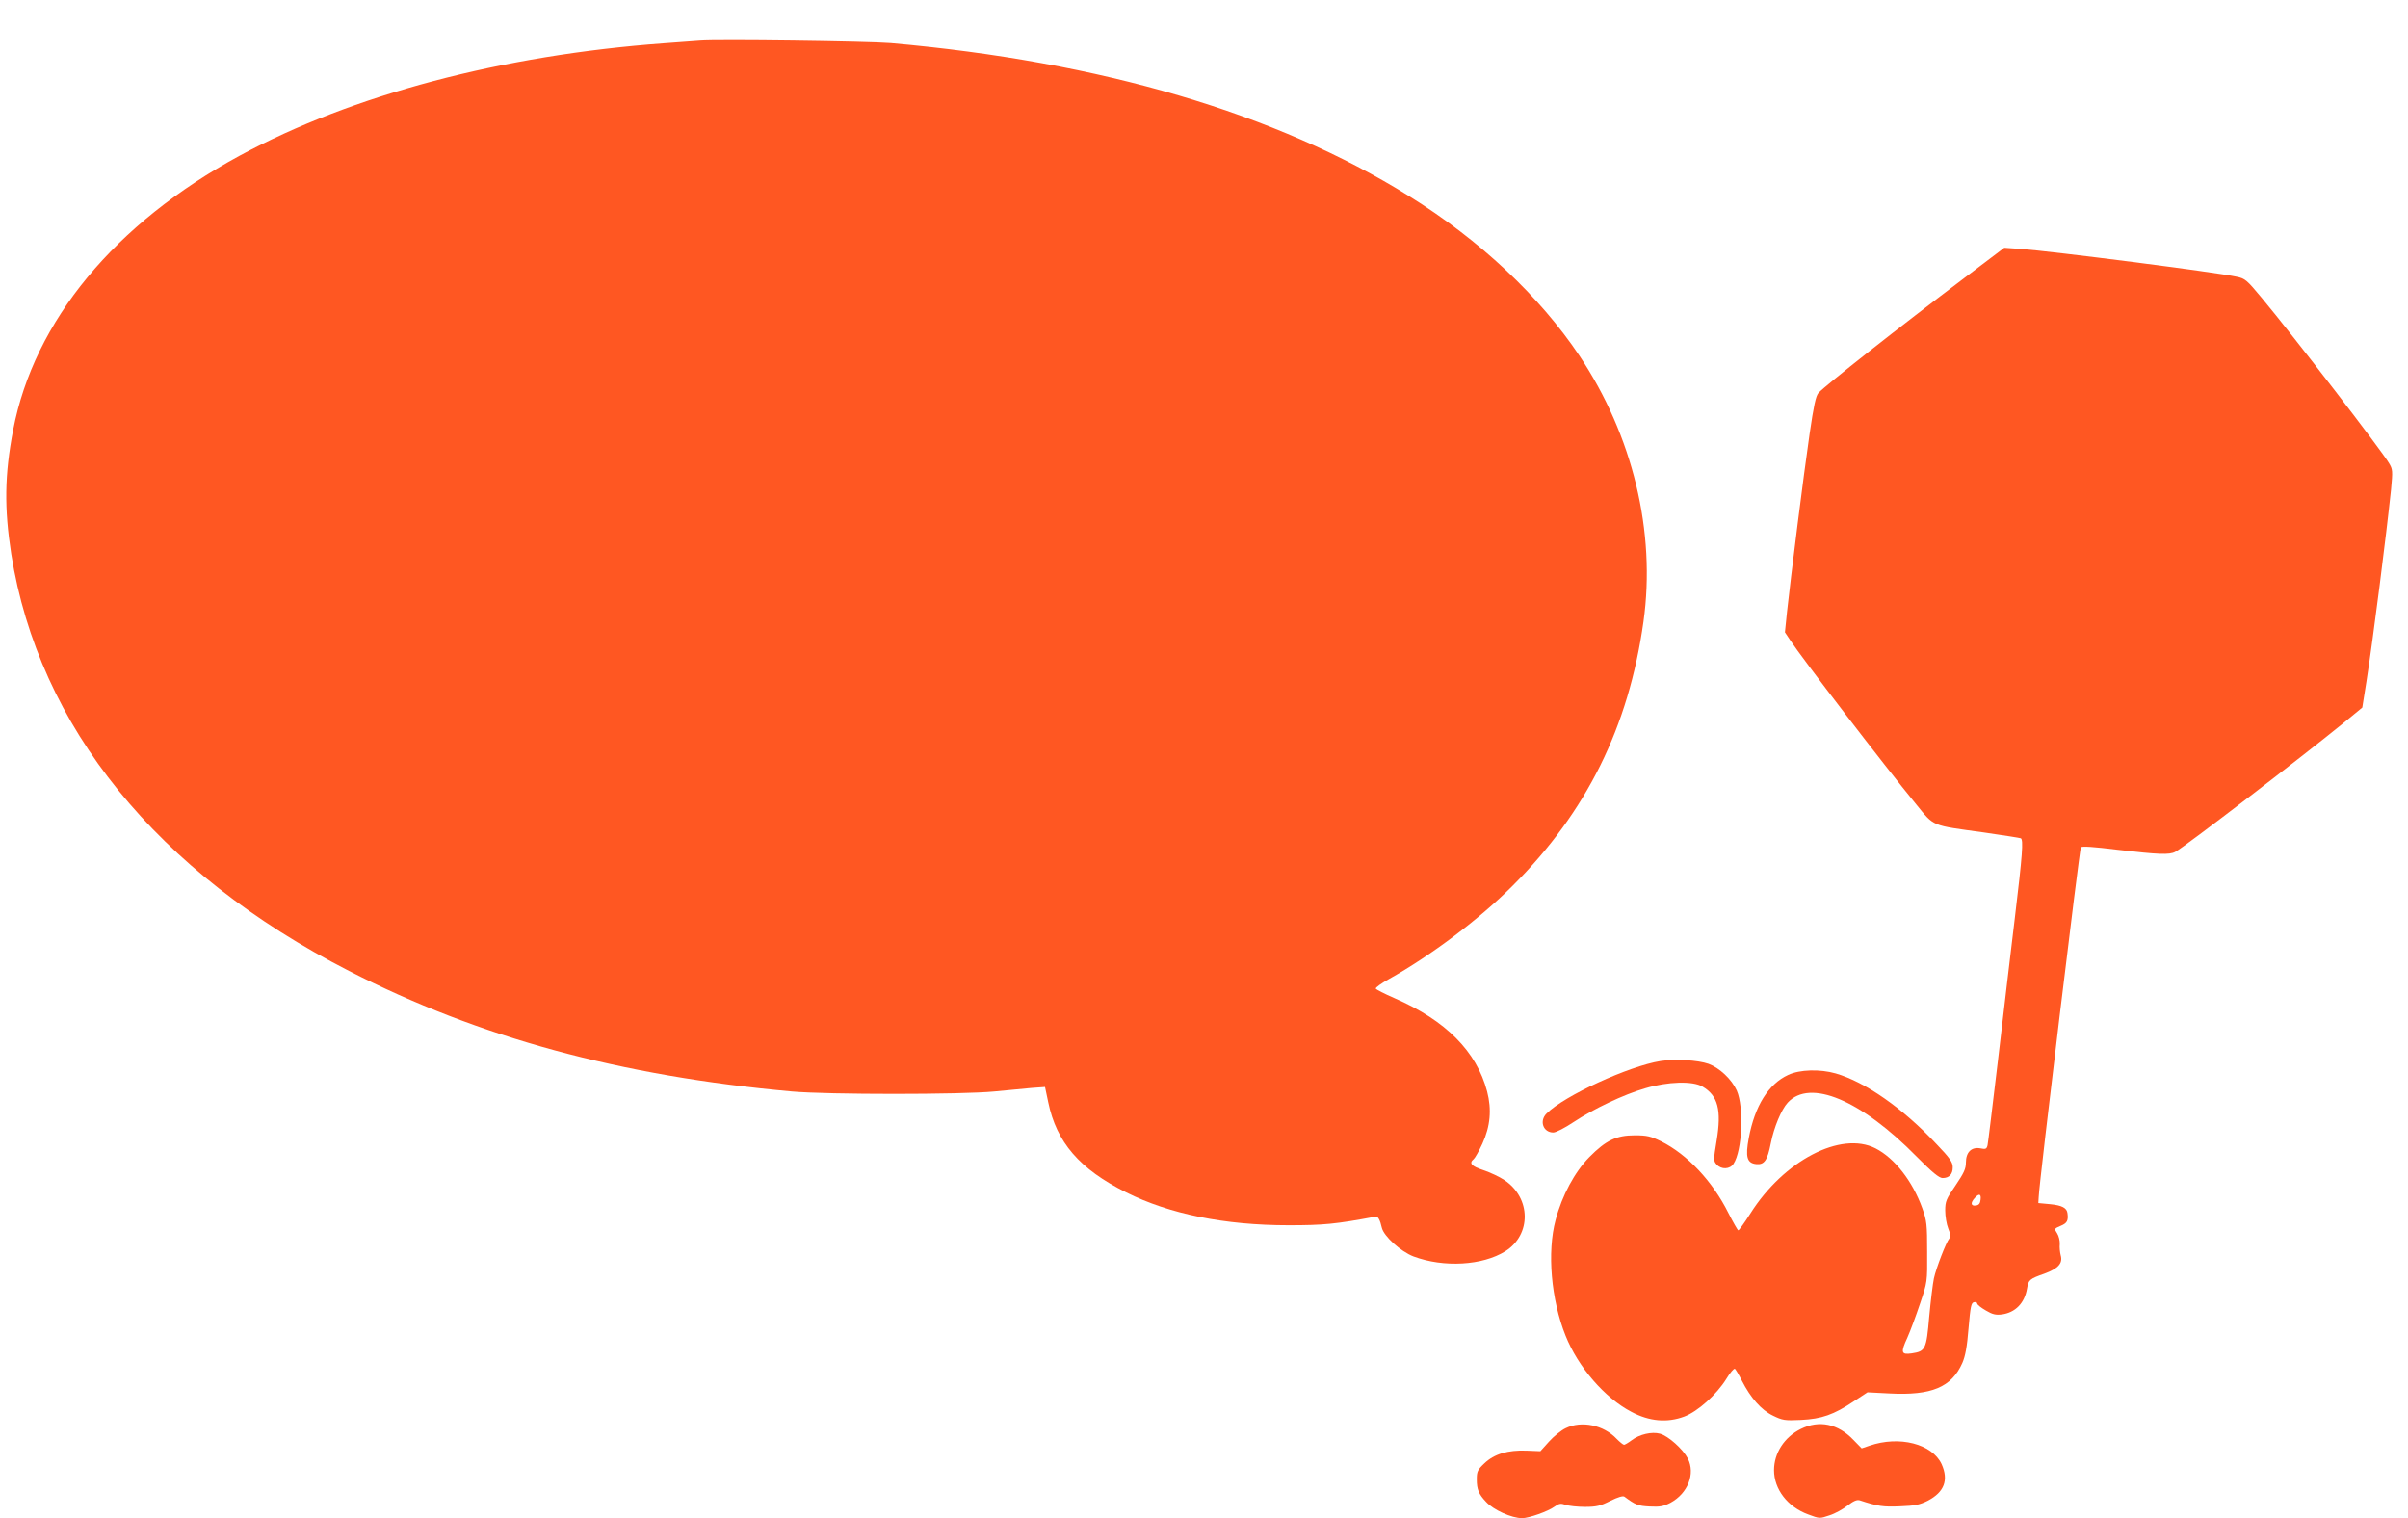 <?xml version="1.0" standalone="no"?>
<!DOCTYPE svg PUBLIC "-//W3C//DTD SVG 20010904//EN"
 "http://www.w3.org/TR/2001/REC-SVG-20010904/DTD/svg10.dtd">
<svg version="1.0" xmlns="http://www.w3.org/2000/svg"
 width="1280pt" height="807pt" viewBox="0 0 1280 807"
 preserveAspectRatio="xMidYMid meet">
<g transform="translate(0,807) scale(0.1,-0.1)"
fill="#ff5722" stroke="none">
<path d="M3720 7854 c-25 -2 -110 -8 -190 -14 -861 -63 -1658 -274 -2255 -597
-665 -361 -1093 -878 -1205 -1458 -46 -240 -48 -416 -10 -661 146 -917 774
-1692 1795 -2215 690 -354 1444 -559 2355 -641 191 -17 899 -17 1075 0 72 7
162 15 200 19 l70 5 17 -81 c44 -213 166 -355 414 -479 229 -115 524 -175 864
-175 185 0 249 6 463 46 12 3 24 -21 32 -58 10 -46 101 -128 169 -154 161 -60
367 -48 488 28 139 88 137 283 -5 378 -25 17 -76 41 -112 53 -64 21 -78 37
-51 59 7 6 28 43 46 82 42 92 50 181 25 277 -56 213 -220 378 -492 496 -53 23
-98 46 -100 51 -1 6 30 28 69 50 222 124 483 320 660 498 392 392 615 842 694
1402 67 478 -57 990 -341 1415 -212 316 -529 614 -904 847 -707 441 -1637 715
-2756 814 -117 10 -925 21 -1015 13z"/>
<path d="M10445 6595 c-347 -262 -744 -575 -779 -614 -14 -16 -25 -67 -47
-218 -31 -212 -101 -768 -120 -946 l-11 -108 28 -42 c63 -96 497 -662 670
-873 97 -119 76 -110 359 -149 104 -15 193 -29 197 -31 14 -9 9 -84 -32 -424
-22 -184 -63 -526 -90 -760 -28 -234 -52 -435 -55 -448 -5 -20 -10 -22 -39
-16 -47 8 -76 -21 -76 -76 0 -33 -11 -56 -55 -121 -50 -73 -55 -85 -55 -134 0
-30 7 -73 16 -95 12 -29 13 -44 6 -53 -17 -20 -70 -157 -82 -212 -6 -28 -17
-119 -25 -204 -15 -174 -20 -184 -93 -195 -56 -8 -60 4 -23 84 16 36 46 117
67 180 39 115 39 115 38 275 0 147 -2 166 -26 233 -52 144 -147 266 -249 318
-184 93 -487 -65 -665 -347 -31 -49 -60 -89 -64 -89 -3 0 -27 42 -53 93 -84
168 -217 310 -357 380 -55 27 -75 32 -140 32 -98 0 -153 -26 -242 -116 -77
-78 -145 -204 -179 -334 -46 -170 -24 -423 53 -615 66 -166 208 -331 350 -405
95 -51 191 -59 281 -25 72 27 172 117 224 201 19 32 40 56 45 53 4 -3 21 -31
37 -63 47 -92 103 -156 165 -186 51 -25 63 -27 148 -23 111 5 176 28 282 99
l73 48 116 -6 c224 -12 331 33 388 162 16 37 25 85 33 185 10 115 14 135 29
138 9 2 17 -1 17 -7 0 -6 20 -22 46 -37 35 -21 53 -25 85 -21 72 10 121 60
134 138 8 46 13 51 93 79 73 27 98 55 86 97 -4 16 -7 42 -5 60 1 17 -5 43 -14
57 -16 25 -16 25 19 40 34 14 41 28 36 66 -3 29 -29 43 -92 49 l-63 6 2 33 c3
82 217 1848 224 1858 6 7 66 3 196 -13 215 -25 275 -28 306 -11 47 24 676 507
893 684 l101 83 22 138 c36 229 106 782 131 1022 9 98 9 106 -11 139 -39 67
-504 671 -677 879 -79 95 -88 103 -133 112 -108 24 -985 136 -1149 148 l-86 6
-209 -158z m83 -4902 c-2 -20 -9 -29 -25 -31 -27 -4 -30 14 -6 40 23 26 35 22
31 -9z"/>
<path d="M8827 2430 c-169 -27 -511 -184 -606 -279 -40 -40 -18 -101 36 -101
14 0 62 25 107 55 107 71 267 147 381 180 120 36 253 40 305 9 82 -48 102
-124 75 -287 -17 -103 -17 -108 0 -127 25 -28 71 -26 90 4 46 70 56 300 17
389 -27 60 -92 121 -150 142 -57 20 -177 27 -255 15z"/>
<path d="M9505 2356 c-104 -48 -177 -164 -209 -335 -19 -101 -10 -134 40 -139
42 -4 59 19 77 111 17 86 56 179 90 216 118 128 388 15 685 -287 83 -84 120
-114 138 -114 35 0 54 20 54 57 0 27 -14 48 -86 123 -179 191 -378 330 -536
376 -84 24 -192 21 -253 -8z"/>
<path d="M8322 478 c-23 -11 -63 -43 -88 -71 l-46 -51 -73 3 c-100 4 -173 -18
-225 -68 -36 -34 -40 -43 -40 -85 0 -53 10 -78 49 -119 39 -43 136 -87 192
-87 36 0 138 36 172 61 24 17 33 19 59 10 17 -6 63 -11 103 -11 61 0 82 5 135
32 41 20 67 28 75 22 58 -43 72 -49 134 -52 55 -3 74 1 111 20 92 50 133 154
92 235 -26 50 -104 120 -148 132 -43 12 -109 -3 -151 -35 -17 -13 -36 -24 -40
-24 -5 0 -22 14 -39 31 -69 74 -187 99 -272 57z"/>
<path d="M9572 474 c-87 -43 -142 -128 -142 -219 0 -101 72 -195 181 -235 61
-23 62 -23 114 -5 29 9 72 33 96 52 31 24 49 32 64 28 97 -32 126 -36 215 -32
79 3 104 8 148 30 87 46 111 109 73 194 -50 108 -225 153 -384 98 l-41 -14
-44 45 c-82 86 -182 107 -280 58z"/>
</g>
</svg>
